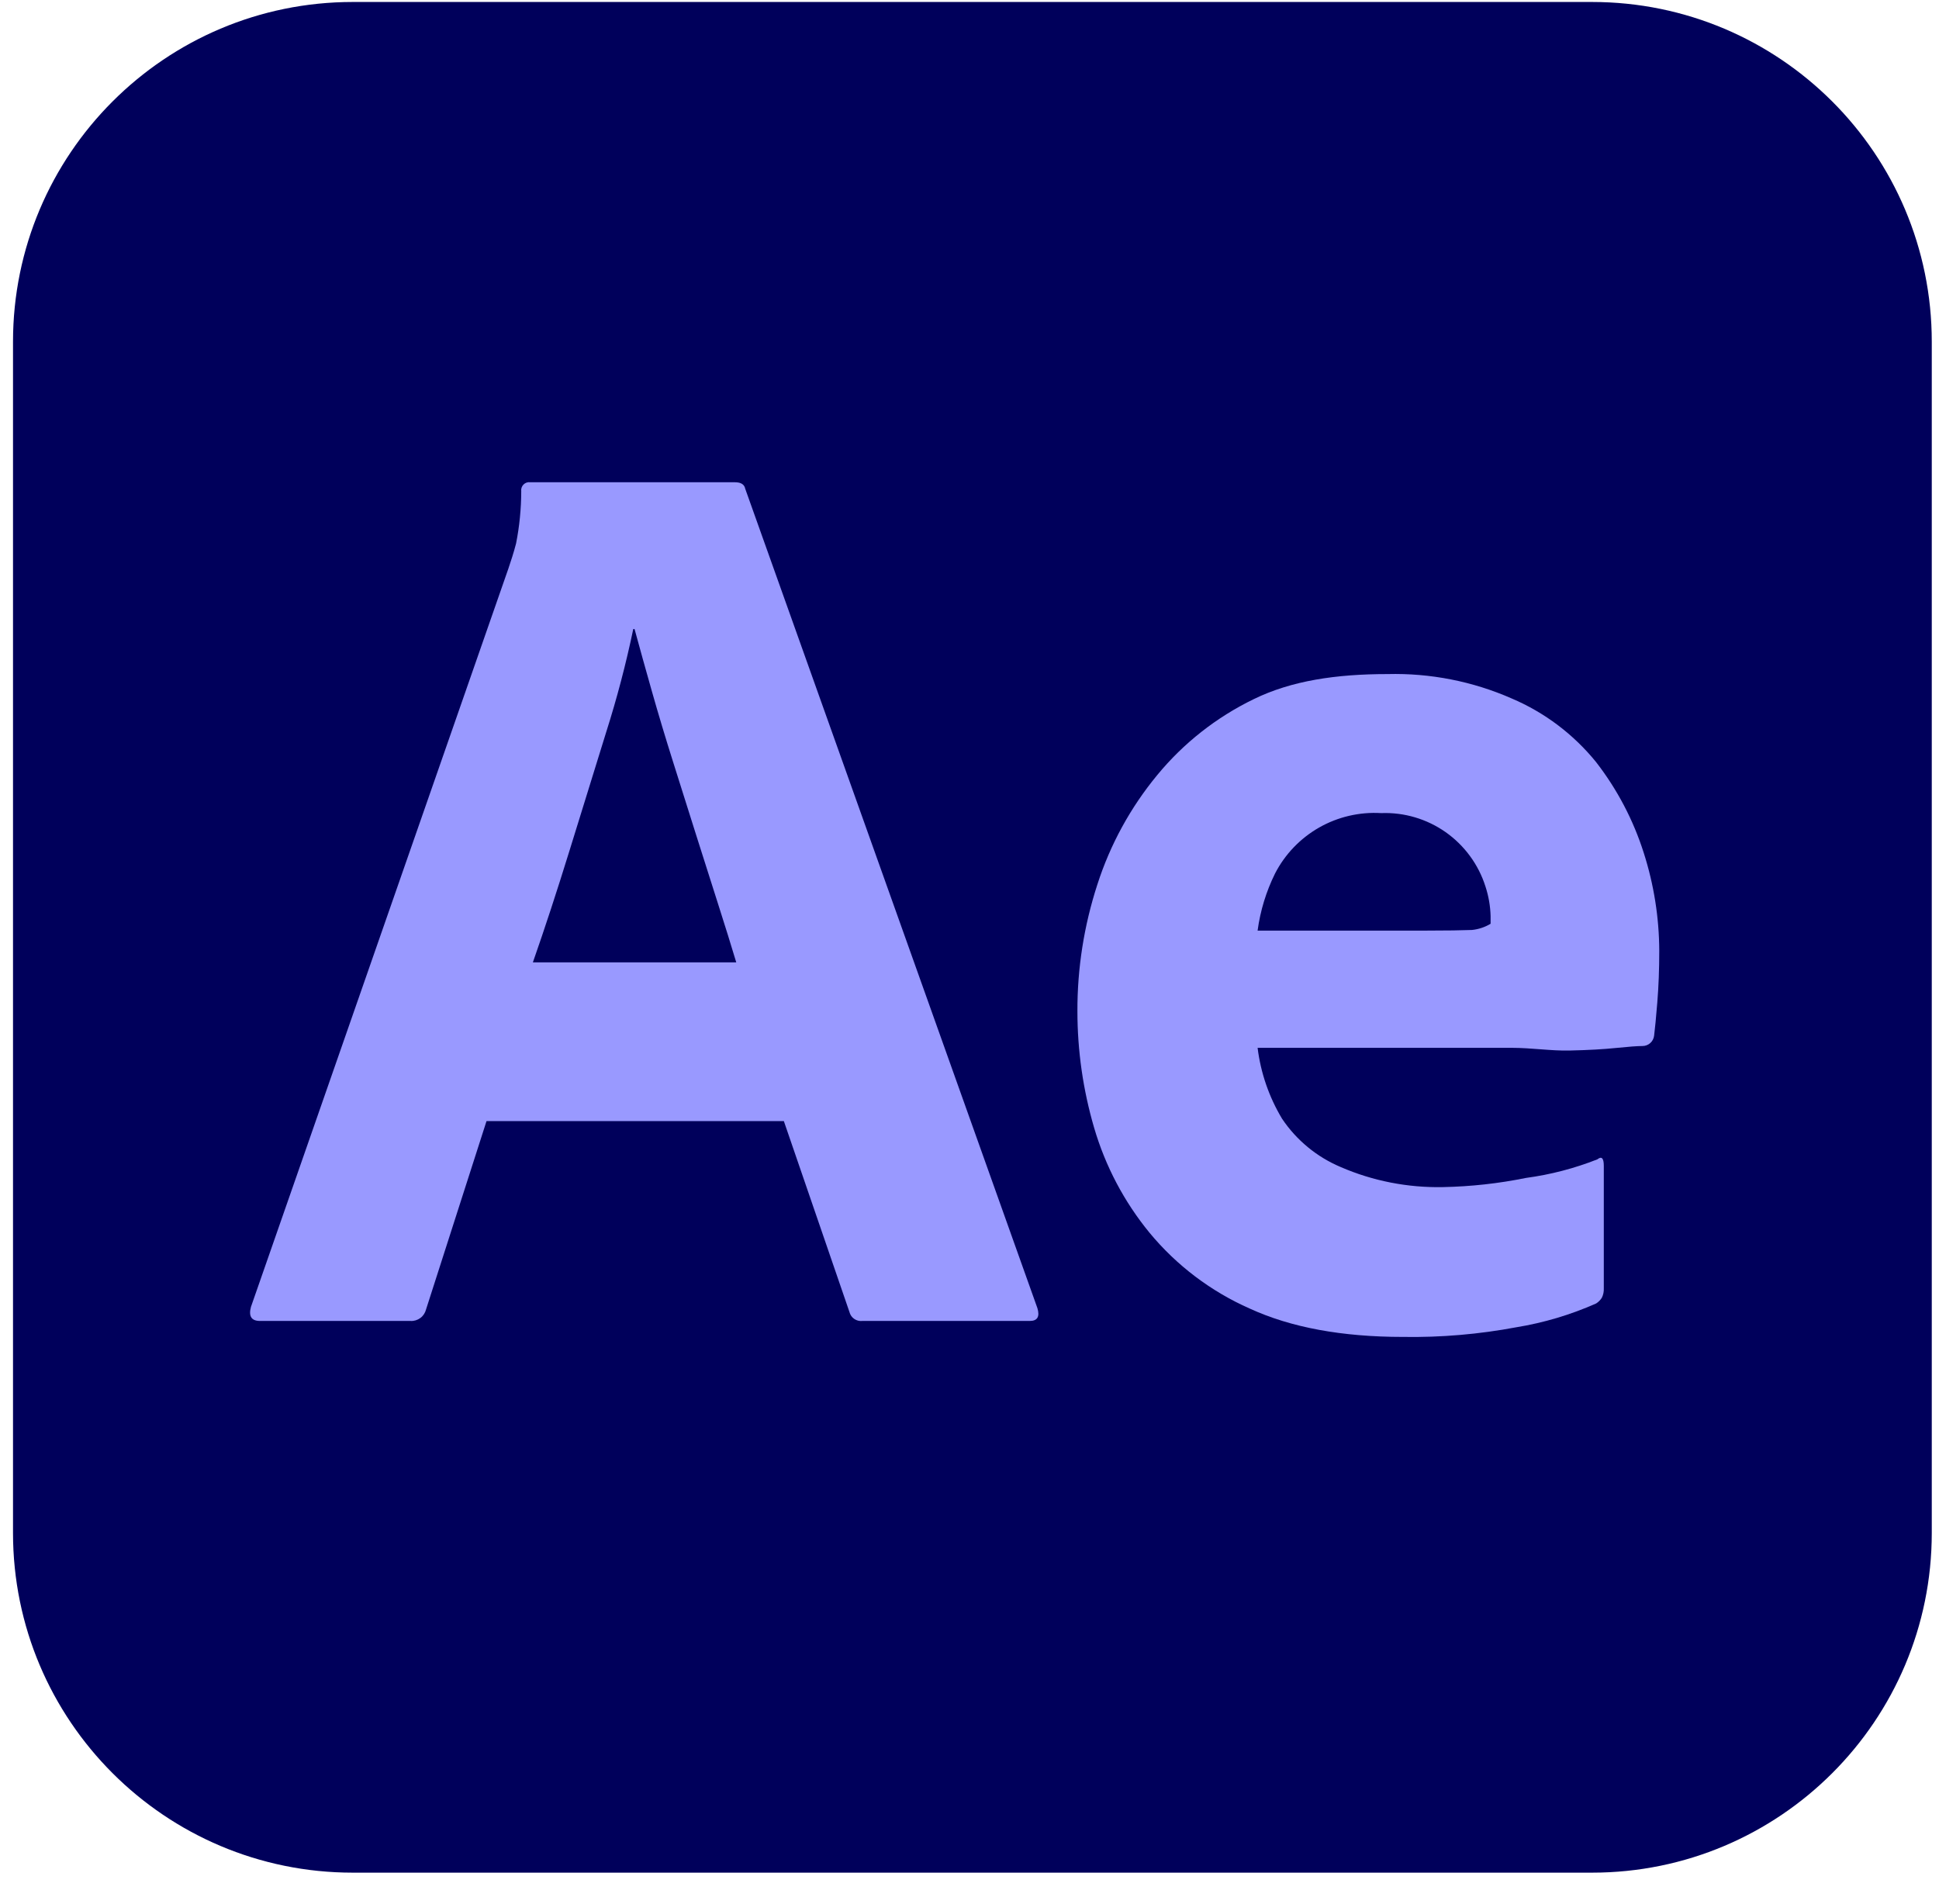 <svg width="55" height="54" viewBox="0 0 55 54" fill="none" xmlns="http://www.w3.org/2000/svg">
<g clip-path="url(#clip0_228_23902)">
<path d="M45.157 0.056H10.007C4.684 0.056 0.369 4.371 0.369 9.694V43.483C0.369 48.806 4.684 53.121 10.007 53.121H45.157C50.48 53.121 54.795 48.806 54.795 43.483V9.694C54.795 4.371 50.48 0.056 45.157 0.056Z" fill="#00005B"/>
<path d="M22.234 31.802H13.8L12.085 37.144C12.061 37.24 12.005 37.327 11.925 37.386C11.844 37.446 11.746 37.477 11.646 37.471H7.375C7.131 37.471 7.046 37.337 7.119 37.07L14.421 16.127C14.494 15.908 14.567 15.693 14.639 15.414C14.735 14.927 14.784 14.432 14.785 13.935C14.78 13.901 14.783 13.866 14.795 13.832C14.806 13.799 14.825 13.769 14.85 13.744C14.875 13.719 14.905 13.7 14.938 13.689C14.972 13.678 15.006 13.675 15.041 13.68H20.846C21.016 13.68 21.114 13.741 21.138 13.863L29.426 37.107C29.499 37.35 29.426 37.472 29.207 37.471H24.46C24.378 37.48 24.297 37.459 24.229 37.412C24.162 37.366 24.114 37.296 24.094 37.215L22.234 31.802ZM15.115 27.299H20.884C20.738 26.812 20.567 26.265 20.373 25.657C20.178 25.048 19.971 24.397 19.752 23.704C19.534 23.01 19.315 22.316 19.095 21.622C18.876 20.929 18.675 20.26 18.492 19.614C18.309 18.97 18.145 18.38 17.999 17.843H17.963C17.757 18.829 17.501 19.804 17.196 20.764C16.856 21.859 16.509 22.979 16.156 24.123C15.802 25.267 15.456 26.326 15.115 27.299Z" fill="#9999FF"/>
<path d="M42.865 29.723H35.672C35.76 30.435 35.997 31.12 36.366 31.735C36.774 32.343 37.352 32.819 38.027 33.104C38.942 33.501 39.933 33.694 40.93 33.674C41.721 33.658 42.509 33.572 43.284 33.414C43.977 33.321 44.658 33.144 45.309 32.887C45.431 32.79 45.492 32.851 45.492 33.069V36.538C45.497 36.632 45.479 36.727 45.437 36.812C45.396 36.878 45.339 36.935 45.273 36.976C44.551 37.296 43.79 37.523 43.011 37.65C41.952 37.849 40.875 37.941 39.798 37.924C38.069 37.924 36.62 37.657 35.452 37.121C34.349 36.634 33.373 35.897 32.605 34.967C31.886 34.09 31.353 33.078 31.035 31.991C30.721 30.918 30.561 29.805 30.561 28.686C30.557 27.465 30.749 26.251 31.127 25.09C31.491 23.956 32.067 22.904 32.825 21.986C33.571 21.079 34.505 20.345 35.563 19.832C36.635 19.308 37.9 19.121 39.36 19.121C40.572 19.091 41.774 19.327 42.884 19.815C43.816 20.212 44.637 20.832 45.275 21.62C45.873 22.392 46.331 23.264 46.626 24.195C46.913 25.092 47.061 26.028 47.065 26.969C47.065 27.505 47.046 27.992 47.01 28.43C46.974 28.868 46.944 29.185 46.919 29.379C46.909 29.46 46.871 29.534 46.81 29.588C46.749 29.642 46.672 29.672 46.59 29.672C46.444 29.672 46.195 29.691 45.841 29.727C45.488 29.764 45.05 29.788 44.526 29.8C44.003 29.813 43.449 29.723 42.865 29.723ZM35.672 26.398H40.455C41.04 26.398 41.472 26.391 41.752 26.38C41.939 26.361 42.12 26.301 42.281 26.204V25.985C42.273 25.7 42.224 25.417 42.135 25.146C41.938 24.524 41.541 23.983 41.007 23.606C40.472 23.23 39.83 23.04 39.177 23.065C38.563 23.028 37.95 23.171 37.416 23.475C36.882 23.78 36.446 24.234 36.165 24.782C35.915 25.289 35.748 25.835 35.672 26.398Z" fill="#9999FF"/>
</g>
<defs>
<clipPath id="clip0_228_23902">
<rect width="54.425" height="53.065" fill="white" transform="translate(0.369 0.056)"/>
</clipPath>
</defs>
</svg>
